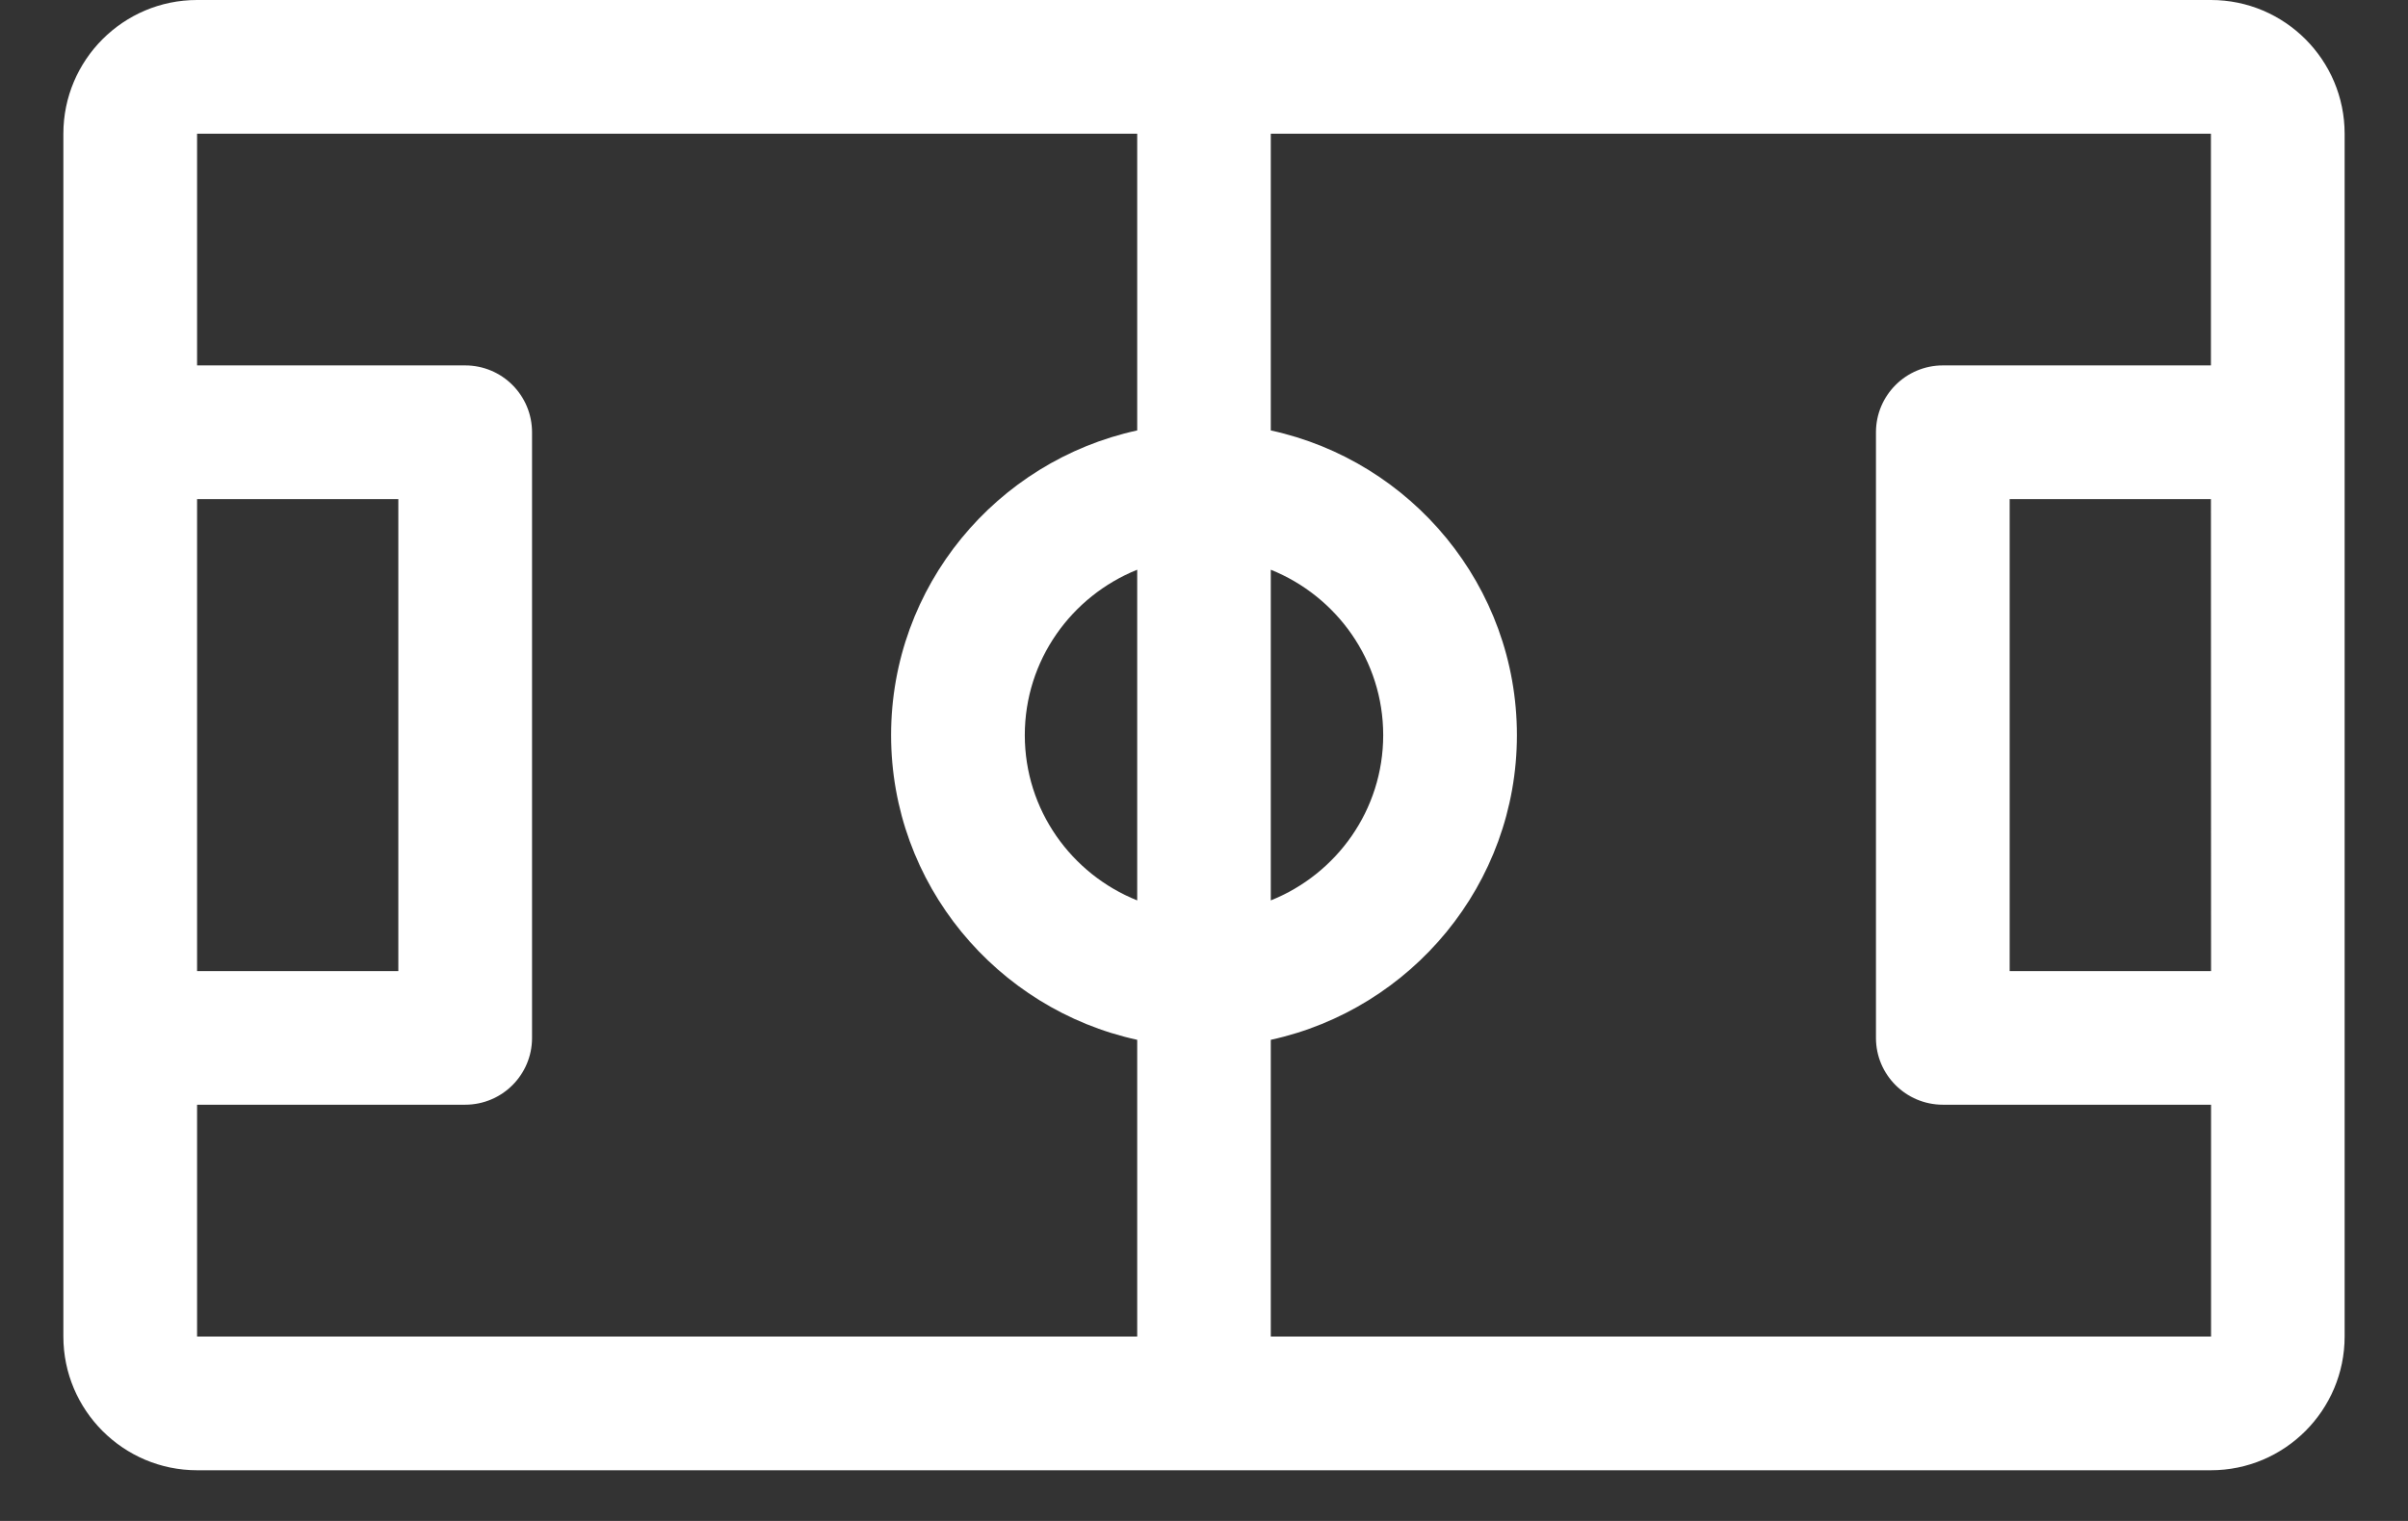 <svg width="19" height="12" viewBox="0 0 19 12" fill="none" xmlns="http://www.w3.org/2000/svg">
<rect x="0" y="0" width="19" height="12" fill="#333333" stroke="none"/>
<path d="M17.445 0H1.555C0.973 0 0.5 0.473 0.5 1.055V10.545C0.5 11.126 0.973 11.6 1.555 11.6H17.445C18.027 11.6 18.5 11.126 18.5 10.545V1.055C18.5 0.473 18.027 0 17.445 0ZM17.446 7.662H15.857V3.938H17.445L17.446 7.662ZM10.027 4.495C10.547 4.704 10.914 5.21 10.914 5.8C10.914 6.39 10.547 6.896 10.027 7.104V4.495ZM1.555 3.938H3.143V7.662H1.555V3.938ZM8.973 7.104C8.453 6.896 8.086 6.39 8.086 5.8C8.086 5.21 8.453 4.704 8.973 4.495V7.104ZM8.973 3.396C7.864 3.637 7.031 4.623 7.031 5.8C7.031 6.976 7.864 7.962 8.973 8.204V10.545H1.555V8.716H3.67C3.962 8.716 4.198 8.48 4.198 8.189V3.411C4.198 3.119 3.962 2.883 3.67 2.883H1.555V1.055H8.973V3.396ZM17.445 10.545H10.027V8.204C11.136 7.962 11.969 6.976 11.969 5.8C11.969 4.623 11.136 3.637 10.027 3.396V1.055H17.445L17.445 2.883H15.33C15.039 2.883 14.802 3.119 14.802 3.411V8.189C14.802 8.48 15.039 8.716 15.33 8.716H17.446L17.446 10.545C17.446 10.545 17.446 10.545 17.445 10.545Z" fill="white"/>
</svg>
